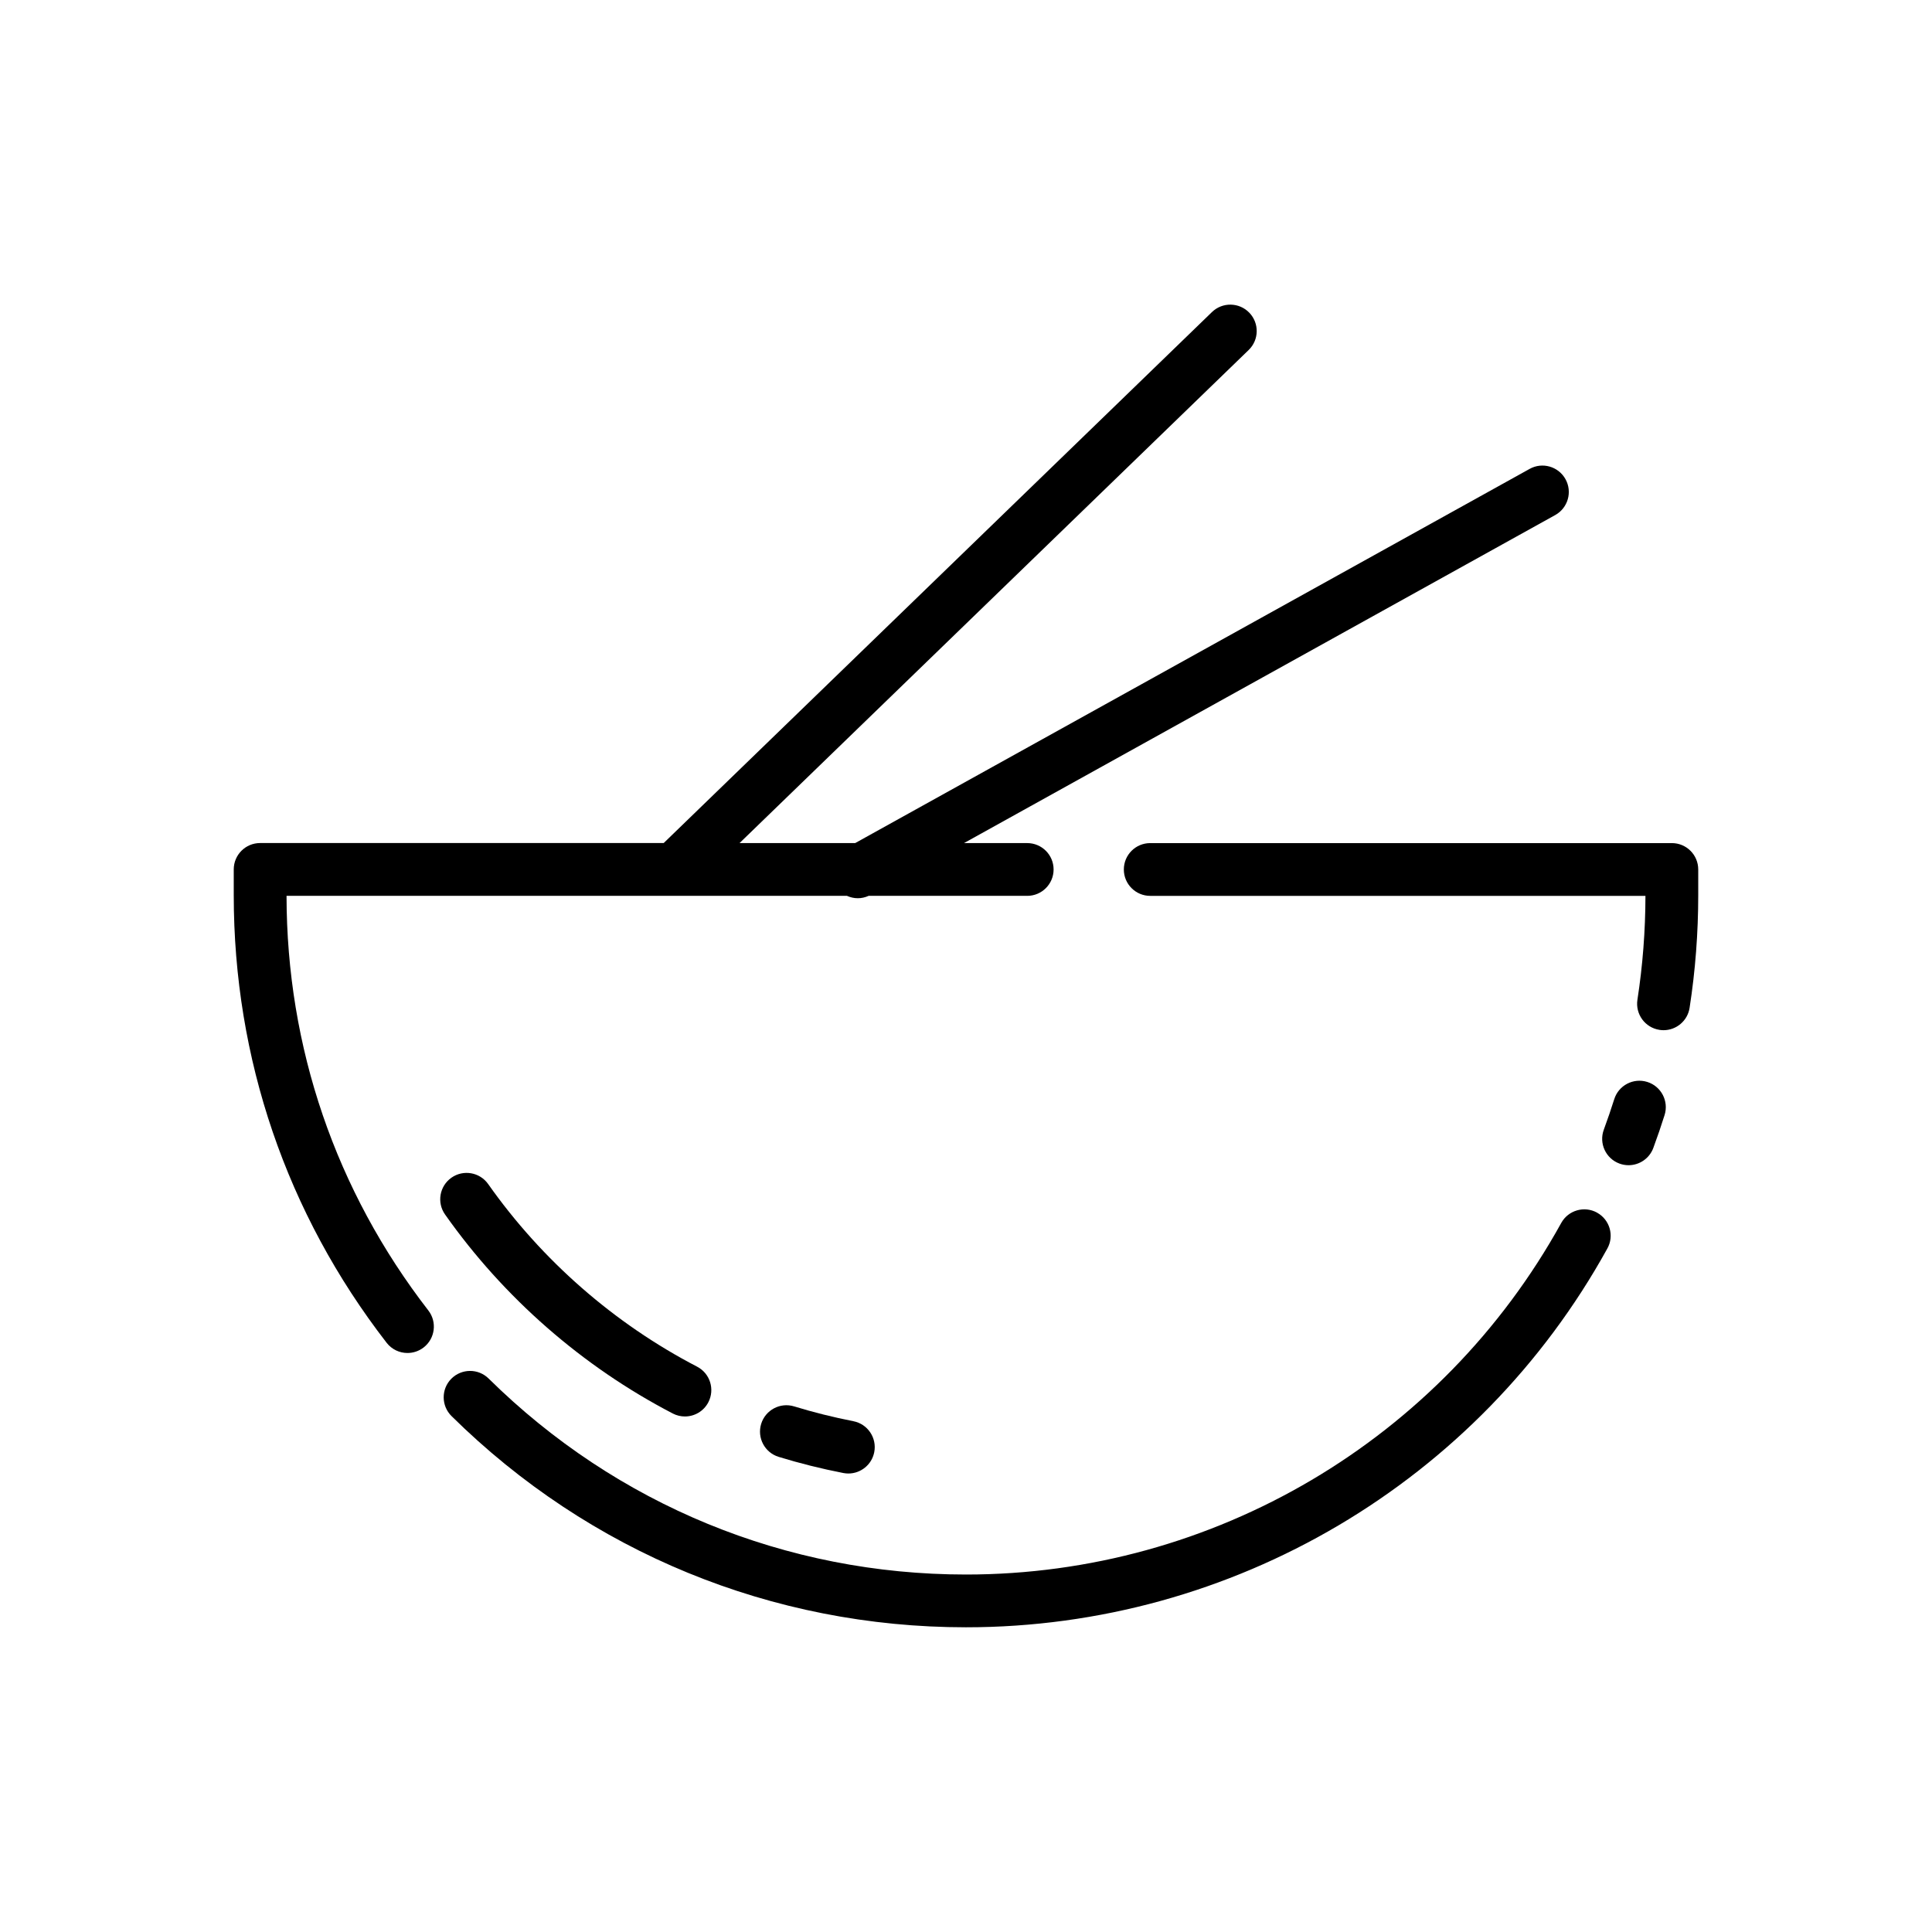 <?xml version="1.0" encoding="UTF-8"?>
<!-- Uploaded to: SVG Repo, www.svgrepo.com, Generator: SVG Repo Mixer Tools -->
<svg fill="#000000" width="800px" height="800px" version="1.1" viewBox="144 144 512 512" xmlns="http://www.w3.org/2000/svg">
 <g>
  <path d="m219.94 381.41h148.52c0.902 0.406 1.879 0.629 2.875 0.629 0.961 0 1.934-0.211 2.856-0.629h42.031c3.863 0 6.992-3.129 6.992-6.992s-3.133-6.992-6.992-6.992h-16.75l156.68-86.934c3.375-1.875 4.594-6.133 2.719-9.508s-6.133-4.602-9.508-2.719l-178.72 99.156h-30.652l134.92-130.67c2.777-2.684 2.848-7.113 0.156-9.891-2.684-2.769-7.113-2.848-9.891-0.156l-145.29 140.71h-106.95c-3.863 0-6.992 3.129-6.992 6.992v6.785c0 43.383 14.008 84.41 40.508 118.65 1.375 1.785 3.445 2.715 5.535 2.715 1.496 0 3.004-0.48 4.277-1.461 3.055-2.363 3.613-6.758 1.25-9.809-24.547-31.715-37.539-69.711-37.578-109.89z"/>
  <path d="m587.06 367.43h-138.24c-3.863 0-6.992 3.129-6.992 6.992s3.133 6.992 6.992 6.992l131.24 0.004c-0.012 9.211-0.727 18.469-2.125 27.527-0.59 3.812 2.023 7.391 5.844 7.981 0.363 0.055 0.719 0.086 1.078 0.086 3.391 0 6.367-2.469 6.902-5.926 1.523-9.828 2.289-19.879 2.289-29.871v-6.785c0.004-3.871-3.129-7-6.988-7z"/>
  <path d="m580.56 430.73c-3.68-1.16-7.613 0.887-8.77 4.57-0.816 2.594-1.75 5.309-2.766 8.082-1.336 3.629 0.523 7.644 4.144 8.977 0.797 0.293 1.613 0.434 2.414 0.434 2.848 0 5.523-1.754 6.566-4.578 1.098-2.977 2.102-5.91 2.984-8.715 1.156-3.68-0.891-7.609-4.574-8.77z"/>
  <path d="m567.24 465.36c-3.379-1.863-7.633-0.641-9.5 2.742-31.727 57.461-92.168 93.164-157.74 93.164-47.66 0-92.586-18.445-126.51-51.941-2.746-2.711-7.176-2.684-9.891 0.059-2.715 2.746-2.684 7.176 0.059 9.891 36.555 36.098 84.973 55.973 136.33 55.973 70.66 0 135.8-38.465 169.98-100.39 1.875-3.371 0.645-7.629-2.734-9.492z"/>
  <path d="m354.46 516.71c-3.691-1.133-7.602 0.938-8.742 4.629-1.133 3.691 0.938 7.609 4.629 8.742 5.523 1.699 11.285 3.141 17.129 4.281 0.453 0.09 0.906 0.133 1.352 0.133 3.273 0 6.203-2.316 6.856-5.652 0.742-3.789-1.727-7.465-5.523-8.207-5.363-1.055-10.648-2.375-15.699-3.926z"/>
  <path d="m322.29 518.59c1.027 0.535 2.133 0.789 3.219 0.789 2.527 0 4.969-1.371 6.211-3.769 1.777-3.426 0.449-7.648-2.984-9.43-21.945-11.402-41.09-28.137-55.363-48.387-2.223-3.152-6.586-3.91-9.742-1.688-3.16 2.227-3.914 6.59-1.688 9.742 15.559 22.074 36.426 40.312 60.348 52.742z"/>
 </g>
</svg>